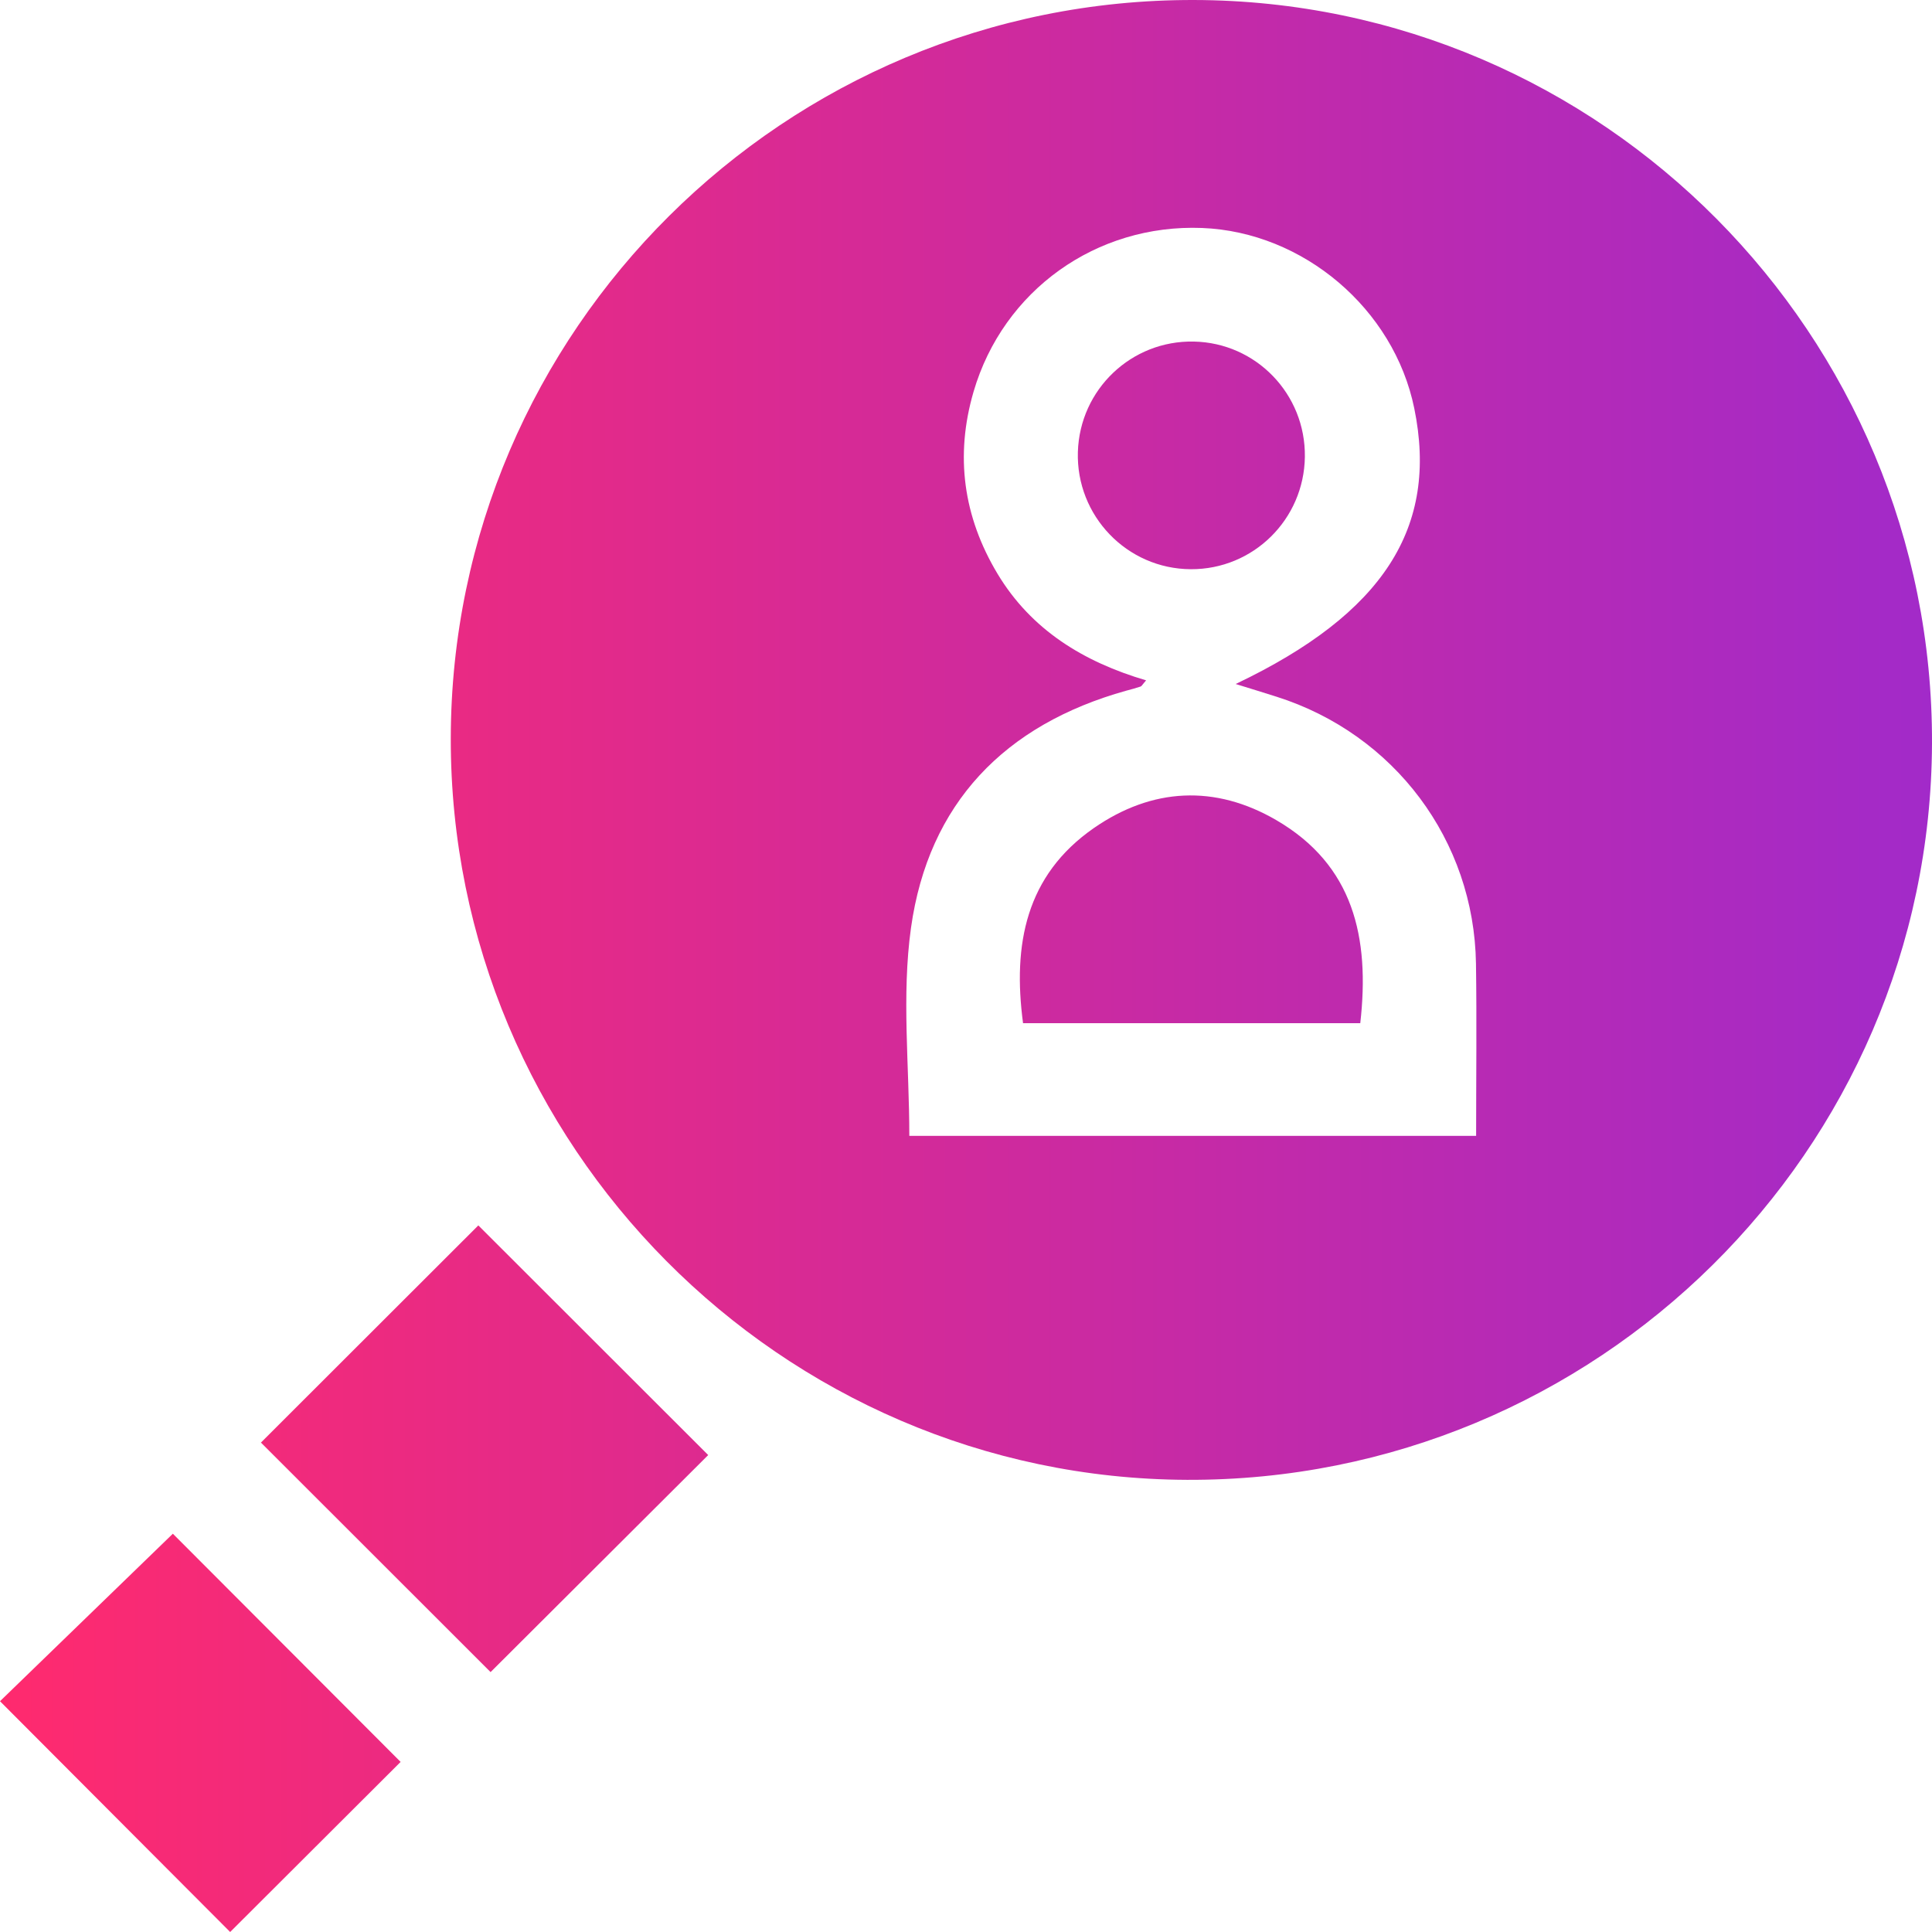 <svg width="53" height="53" viewBox="0 0 53 53" fill="none" xmlns="http://www.w3.org/2000/svg">
<path d="M32.753 5.13354e-05C43.947 0.025 53.039 9.182 53 20.394C52.96 31.576 43.791 40.642 32.561 40.596C21.424 40.552 12.35 31.414 12.366 20.254C12.383 9.066 21.532 -0.025 32.753 5.13354e-05ZM33.898 18.764C37.957 16.831 39.467 14.466 38.797 11.201C38.239 8.473 35.754 6.362 32.974 6.254C30.077 6.142 27.521 7.963 26.707 10.747C26.195 12.502 26.424 14.175 27.367 15.744C28.292 17.28 29.723 18.157 31.441 18.664C31.335 18.785 31.318 18.825 31.291 18.833C31.162 18.877 31.029 18.912 30.897 18.947C27.559 19.878 25.47 22.04 24.991 25.453C24.731 27.312 24.945 29.235 24.945 31.16C30.129 31.16 35.275 31.16 40.494 31.16C40.494 29.543 40.513 27.988 40.49 26.436C40.44 23.056 38.253 20.14 35.023 19.114C34.673 19.001 34.323 18.897 33.898 18.764Z" fill="url(#paint0_linear_211_42)"/>
<path d="M19.428 39.916C17.51 41.828 15.455 43.876 13.458 45.87C11.369 43.782 9.215 41.63 7.158 39.574C9.126 37.607 11.175 35.562 13.122 33.616C15.14 35.63 17.325 37.813 19.428 39.916Z" fill="url(#paint1_linear_211_42)"/>
<path d="M4.742 42.074C6.762 44.099 8.907 46.246 10.99 48.334C9.455 49.868 7.847 51.472 6.314 53C4.236 50.917 2.074 48.748 0 46.669C1.516 45.2 3.184 43.583 4.742 42.074Z" fill="url(#paint2_linear_211_42)"/>
<path d="M37.316 28.069C34.198 28.069 31.158 28.069 28.065 28.069C27.778 25.913 28.138 24.013 30.01 22.714C31.603 21.611 33.33 21.518 35.015 22.5C37.126 23.73 37.584 25.709 37.316 28.069Z" fill="url(#paint3_linear_211_42)"/>
<path d="M32.751 9.37C34.461 9.405 35.819 10.814 35.796 12.533C35.773 14.25 34.379 15.624 32.667 15.615C30.918 15.607 29.517 14.152 29.569 12.398C29.621 10.683 31.037 9.334 32.751 9.37Z" fill="url(#paint4_linear_211_42)"/>
<defs>
<linearGradient id="paint0_linear_211_42" x1="0" y1="26.5" x2="53" y2="26.5" gradientUnits="userSpaceOnUse">
<stop stop-color="#FF2A6E"/>
<stop offset="1" stop-color="#A22AC9"/>
</linearGradient>
<linearGradient id="paint1_linear_211_42" x1="0" y1="26.5" x2="53" y2="26.5" gradientUnits="userSpaceOnUse">
<stop stop-color="#FF2A6E"/>
<stop offset="1" stop-color="#A22AC9"/>
</linearGradient>
<linearGradient id="paint2_linear_211_42" x1="0" y1="26.5" x2="53" y2="26.5" gradientUnits="userSpaceOnUse">
<stop stop-color="#FF2A6E"/>
<stop offset="1" stop-color="#A22AC9"/>
</linearGradient>
<linearGradient id="paint3_linear_211_42" x1="0" y1="26.5" x2="53" y2="26.5" gradientUnits="userSpaceOnUse">
<stop stop-color="#FF2A6E"/>
<stop offset="1" stop-color="#A22AC9"/>
</linearGradient>
<linearGradient id="paint4_linear_211_42" x1="0" y1="26.5" x2="53" y2="26.5" gradientUnits="userSpaceOnUse">
<stop stop-color="#FF2A6E"/>
<stop offset="1" stop-color="#A22AC9"/>
</linearGradient>
</defs>
</svg>
